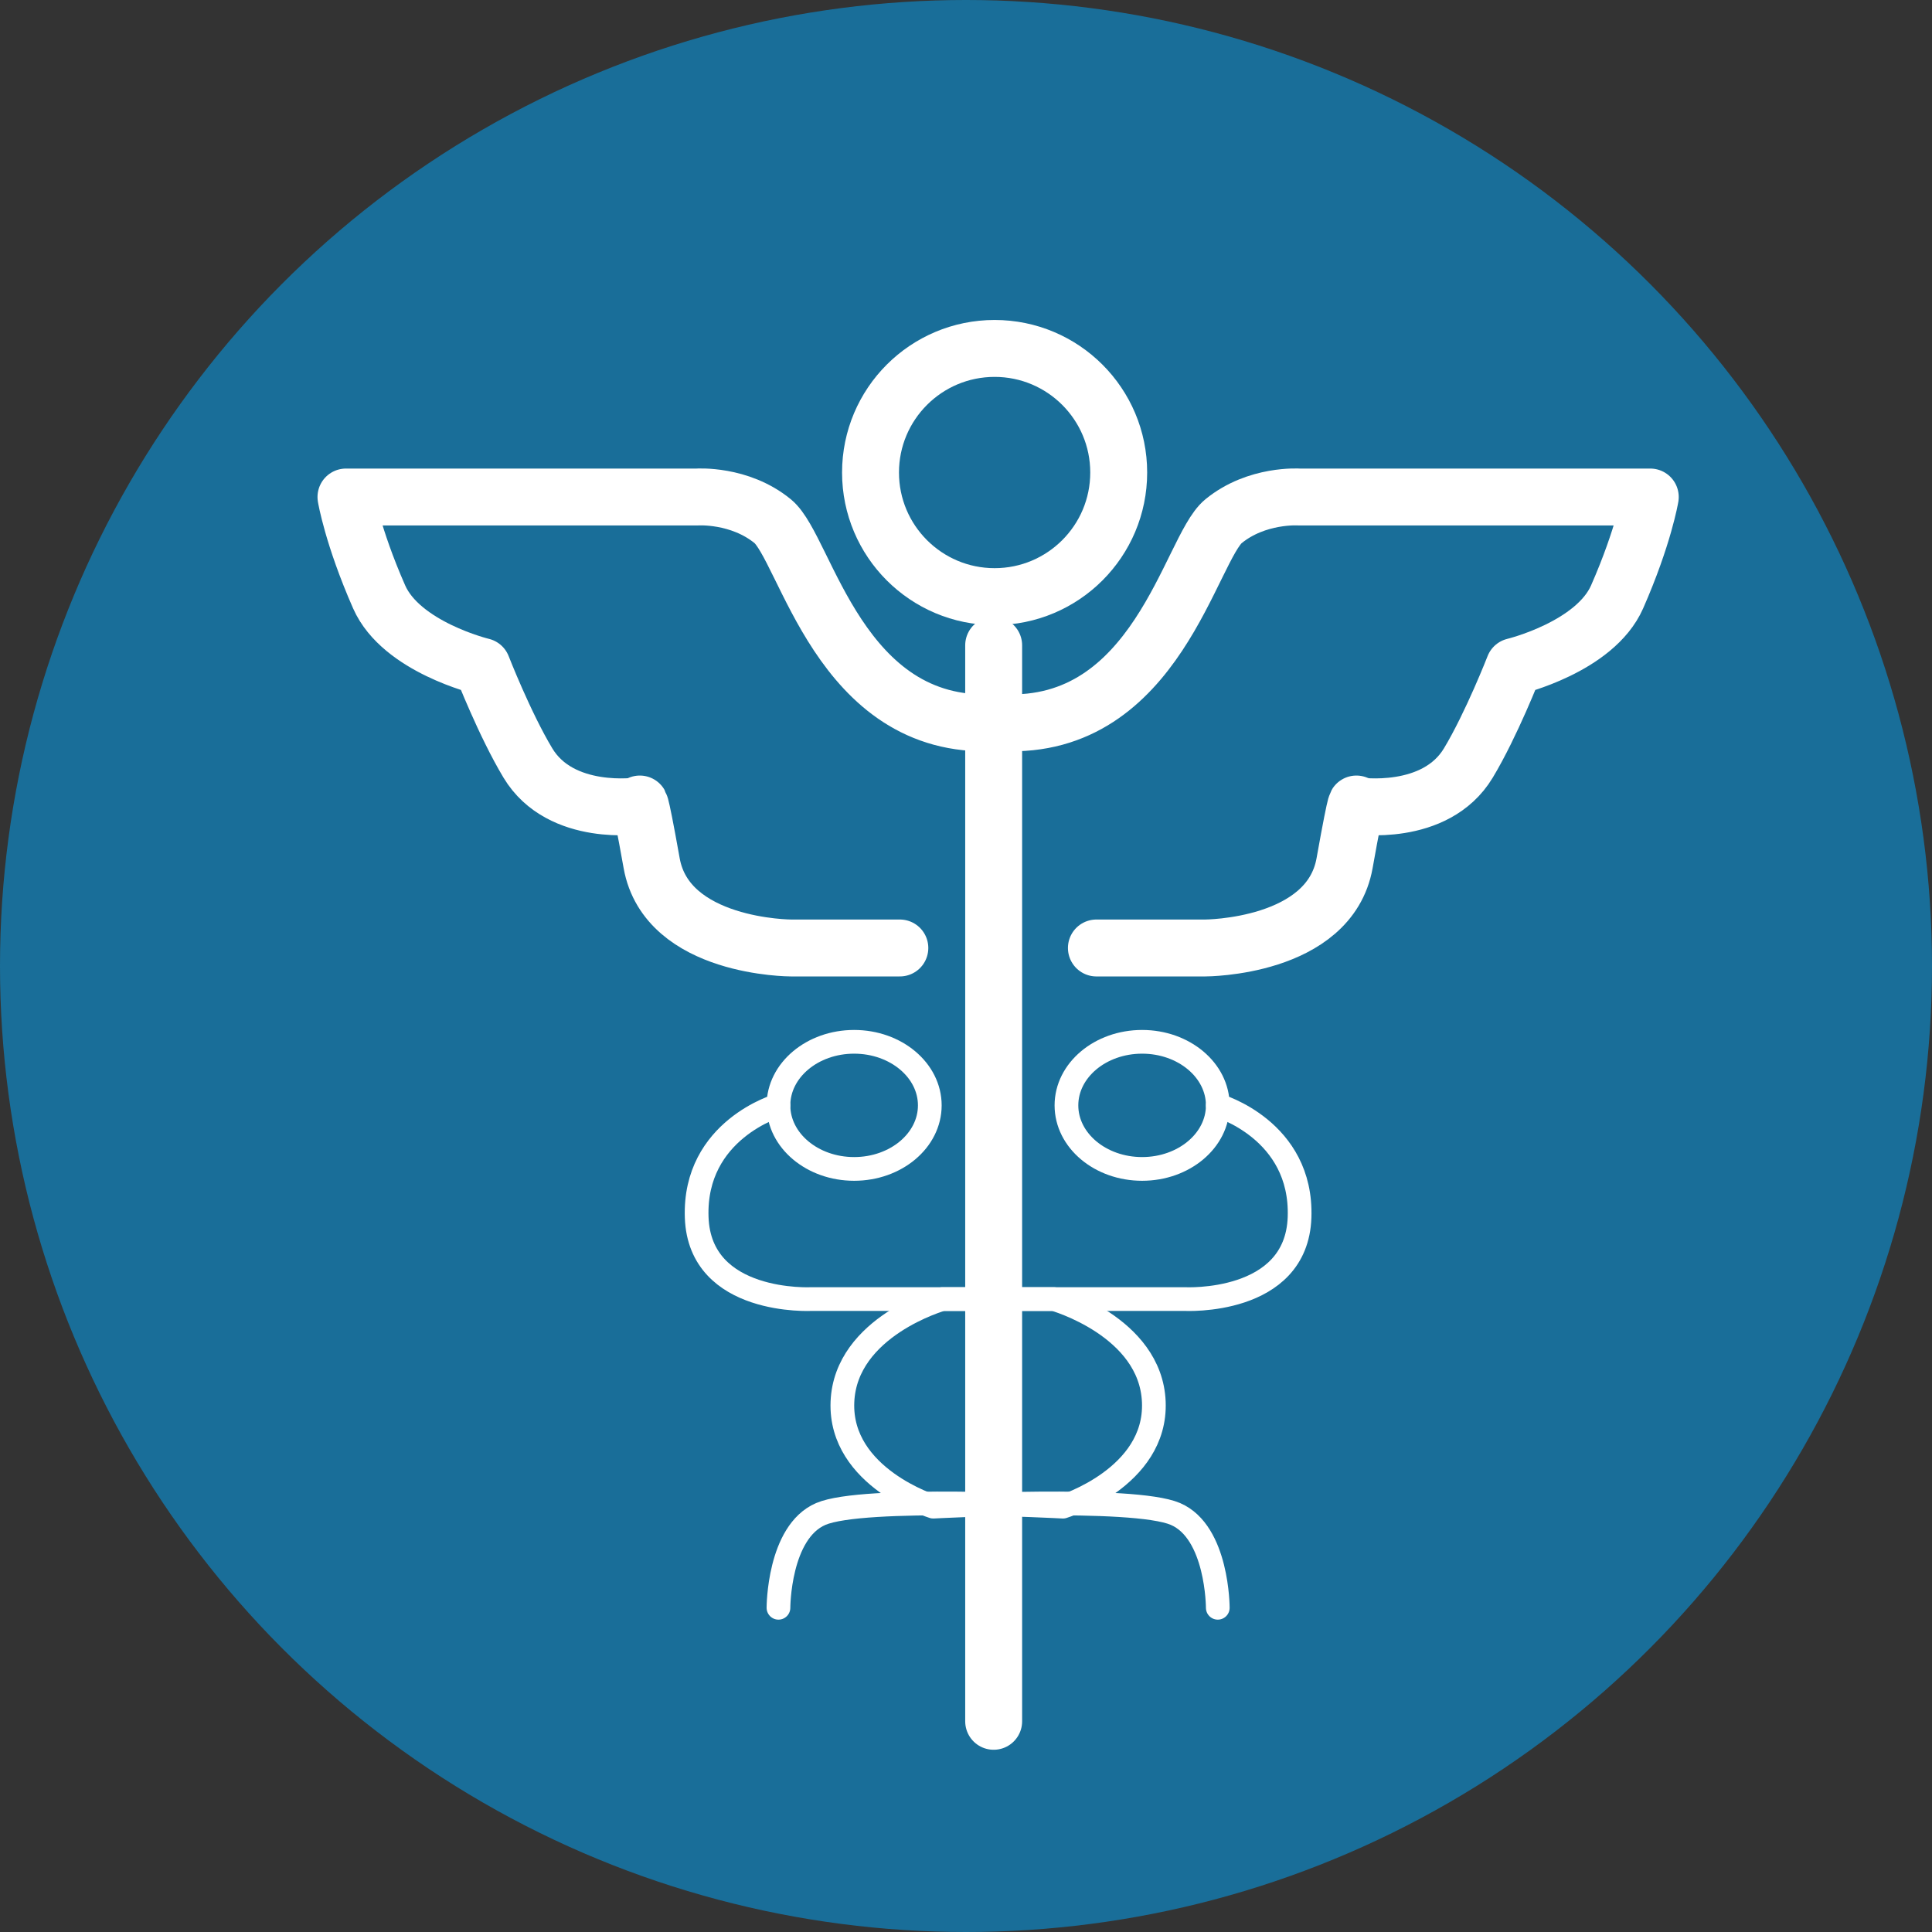 <?xml version="1.0" encoding="UTF-8"?>
<svg id="b" data-name="Layer 2" xmlns="http://www.w3.org/2000/svg" width="174.668" height="174.668" viewBox="0 0 174.668 174.668">
  <rect x="0" y="0" width="174.668" height="174.668" fill="#333333" stroke="none"/>
  <g id="c" data-name="Layer 1">
    <g>
      <circle cx="87.334" cy="87.334" r="87.334" fill="#196e99" stroke-width="0"/>
      <circle cx="89.921" cy="42.72" r="11.219" fill="none" stroke="#fff" stroke-linecap="round" stroke-linejoin="round" stroke-width="5.146"/>
      <g>
        <line x1="89.835" y1="155.619" x2="89.835" y2="58.342" fill="none" stroke="#fff" stroke-linecap="round" stroke-linejoin="round" stroke-width="5.146"/>
        <path d="M81.353,85.705h-9.835s-11.234,0-12.603-7.667c-1.217-6.82-1.095-5.194-1.095-5.194,0,0-7.114,1.095-10.097-3.868-2.096-3.486-4.132-8.719-4.132-8.719,0,0-7.317-1.753-9.314-6.293-2.412-5.485-2.999-9.03-2.999-9.03h31.741s3.831-.274,6.841,2.189,6.02,18.902,19.975,18.207" fill="none" stroke="#fff" stroke-linecap="round" stroke-linejoin="round" stroke-width="5.146"/>
        <path d="M99.123,85.705h9.835s11.234,0,12.603-7.667c1.217-6.82,1.095-5.194,1.095-5.194,0,0,7.114,1.095,10.097-3.868,2.096-3.486,4.132-8.719,4.132-8.719,0,0,7.317-1.753,9.314-6.293,2.412-5.485,2.999-9.03,2.999-9.03h-31.741s-3.831-.274-6.841,2.189-6.02,18.902-19.975,18.207" fill="none" stroke="#fff" stroke-linecap="round" stroke-linejoin="round" stroke-width="5.146"/>
      </g>
      <g>
        <ellipse cx="77.22" cy="99.934" rx="6.841" ry="5.746" fill="none" stroke="#fff" stroke-linecap="round" stroke-linejoin="round" stroke-width="2.144"/>
        <path d="M70.379,145.356s0-6.841,3.831-8.483c3.831-1.642,21.89-.659,21.89-.659,0,0,8.488-2.625,8.214-9.465-.274-6.841-9.035-9.303-9.035-9.303h-21.89s-10.13.547-10.403-7.388c-.274-7.935,7.393-10.124,7.393-10.124" fill="none" stroke="#fff" stroke-linecap="round" stroke-linejoin="round" stroke-width="2.144"/>
      </g>
      <g>
        <ellipse cx="103.256" cy="99.934" rx="6.841" ry="5.746" fill="none" stroke="#fff" stroke-linecap="round" stroke-linejoin="round" stroke-width="2.144"/>
        <path d="M110.097,145.356s0-6.841-3.831-8.483-21.89-.659-21.89-.659c0,0-8.488-2.625-8.214-9.465s9.035-9.303,9.035-9.303h21.89s10.13.547,10.403-7.388c.274-7.935-7.393-10.124-7.393-10.124" fill="none" stroke="#fff" stroke-linecap="round" stroke-linejoin="round" stroke-width="2.144"/>
      </g>
    </g>
  </g>
</svg>